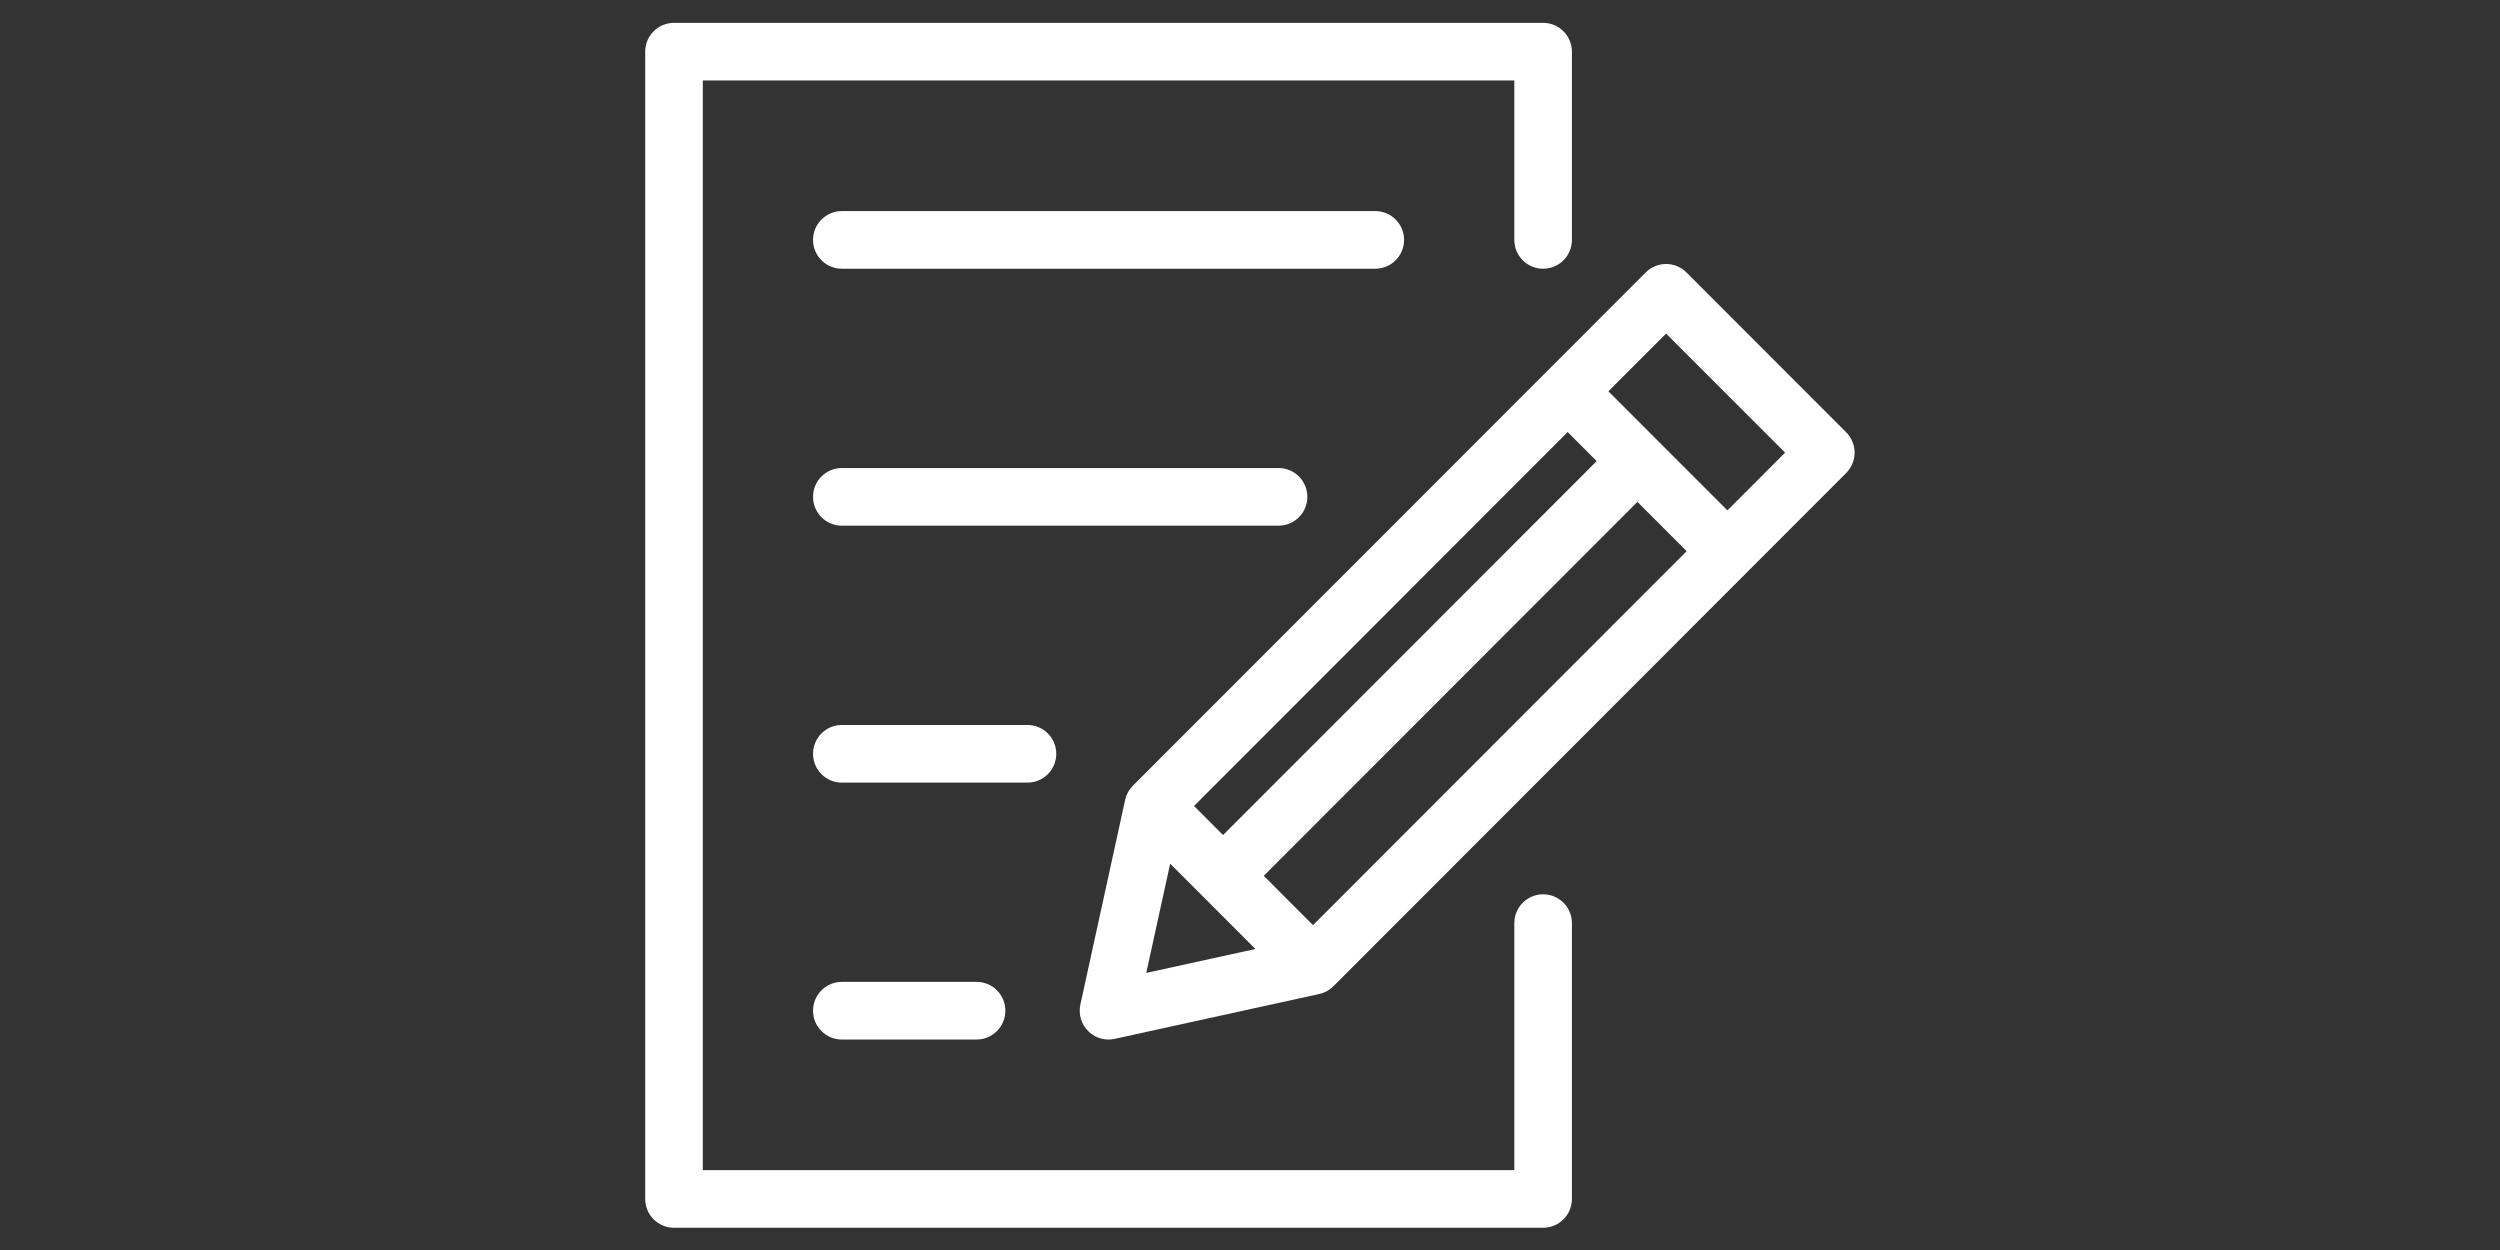 <?xml version="1.0" encoding="UTF-8"?>
<svg xmlns="http://www.w3.org/2000/svg" xmlns:xlink="http://www.w3.org/1999/xlink" width="750pt" height="375pt" viewBox="0 0 750 375" version="1.2">
<rect x="0" y="0" width="750" height="375" fill="#333333" stroke="none"/>
<defs>
<clipPath id="clip1">
  <path d="M 323 79 L 556.469 79 L 556.469 312 L 323 312 Z M 323 79 "/>
</clipPath>
<clipPath id="clip2">
  <path d="M 193.469 6.879 L 472 6.879 L 472 368.379 L 193.469 368.379 Z M 193.469 6.879 "/>
</clipPath>
</defs>
<g id="surface1">
<g clip-path="url(#clip1)" clip-rule="nonzero">
<path style=" stroke:none;fill-rule:nonzero;fill:rgb(100%,100%,100%);fill-opacity:1;" d="M 518.215 153.113 L 497.422 132.305 C 497.391 132.273 497.367 132.242 497.34 132.215 C 497.309 132.184 497.277 132.16 497.246 132.129 L 482.523 117.395 L 499.832 100.074 L 535.523 135.793 Z M 351.051 259.094 L 360.758 268.816 C 360.773 268.832 360.785 268.848 360.801 268.863 C 360.816 268.879 360.832 268.891 360.848 268.906 L 376.617 284.695 L 343.879 291.875 Z M 505.996 165.344 L 393.902 277.539 L 379.129 262.746 L 491.227 150.559 Z M 470.301 129.621 L 479.008 138.332 L 366.914 250.52 L 358.207 241.797 Z M 556.379 135.793 C 556.379 133.5 555.469 131.301 553.852 129.68 L 505.938 81.73 C 502.562 78.355 497.094 78.355 493.719 81.73 L 464.316 111.156 C 464.277 111.195 464.23 111.23 464.188 111.273 C 464.148 111.312 464.109 111.359 464.07 111.402 L 339.883 235.684 C 339.824 235.742 339.773 235.805 339.719 235.863 C 339.594 235.992 339.473 236.125 339.359 236.262 C 339.281 236.352 339.215 236.441 339.145 236.535 C 339.043 236.668 338.941 236.801 338.848 236.938 C 338.777 237.043 338.711 237.156 338.641 237.266 C 338.562 237.391 338.484 237.52 338.41 237.656 C 338.34 237.781 338.277 237.91 338.219 238.039 C 338.156 238.16 338.098 238.281 338.047 238.406 C 337.984 238.555 337.926 238.707 337.875 238.855 C 337.832 238.969 337.789 239.086 337.754 239.203 C 337.699 239.367 337.656 239.535 337.613 239.703 C 337.594 239.785 337.566 239.863 337.547 239.949 L 324.113 301.363 C 323.484 304.238 324.363 307.242 326.445 309.324 C 328.082 310.961 330.285 311.859 332.555 311.859 C 333.168 311.859 333.789 311.789 334.402 311.656 L 395.449 298.27 C 396.406 298.094 397.32 297.758 398.16 297.281 C 398.18 297.27 398.191 297.262 398.207 297.254 C 398.434 297.121 398.652 296.984 398.867 296.832 C 398.891 296.816 398.914 296.801 398.934 296.781 C 399.141 296.633 399.34 296.48 399.531 296.316 C 399.551 296.297 399.57 296.277 399.59 296.262 C 399.73 296.137 399.875 296.016 400.008 295.883 L 524.27 171.512 C 524.293 171.492 524.312 171.477 524.328 171.461 C 524.348 171.441 524.363 171.422 524.379 171.402 L 553.852 141.906 C 555.469 140.285 556.379 138.086 556.379 135.793 "/>
</g>
<g clip-path="url(#clip2)" clip-rule="nonzero">
<path style=" stroke:none;fill-rule:nonzero;fill:rgb(100%,100%,100%);fill-opacity:1;" d="M 462.934 268.289 C 458.164 268.289 454.297 272.16 454.297 276.934 L 454.297 351.035 L 210.84 351.035 L 210.84 24.148 L 454.297 24.148 L 454.297 71.973 C 454.297 76.746 458.164 80.617 462.934 80.617 C 467.707 80.617 471.574 76.746 471.574 71.973 L 471.574 15.504 C 471.574 10.727 467.707 6.855 462.934 6.855 L 202.199 6.855 C 197.426 6.855 193.559 10.727 193.559 15.504 L 193.559 359.68 C 193.559 364.457 197.426 368.328 202.199 368.328 L 462.934 368.328 C 467.707 368.328 471.574 364.457 471.574 359.68 L 471.574 276.934 C 471.574 272.16 467.707 268.289 462.934 268.289 "/>
</g>
<path style=" stroke:none;fill-rule:nonzero;fill:rgb(100%,100%,100%);fill-opacity:1;" d="M 316.879 226.137 C 316.879 221.363 313.012 217.492 308.238 217.492 L 252.551 217.492 C 247.781 217.492 243.914 221.363 243.914 226.137 C 243.914 230.914 247.781 234.785 252.551 234.785 L 308.238 234.785 C 313.012 234.785 316.879 230.914 316.879 226.137 "/>
<path style=" stroke:none;fill-rule:nonzero;fill:rgb(100%,100%,100%);fill-opacity:1;" d="M 392.207 149.055 C 392.207 144.281 388.34 140.41 383.57 140.41 L 252.551 140.41 C 247.781 140.41 243.914 144.281 243.914 149.055 C 243.914 153.828 247.781 157.703 252.551 157.703 L 383.57 157.703 C 388.34 157.703 392.207 153.828 392.207 149.055 "/>
<path style=" stroke:none;fill-rule:nonzero;fill:rgb(100%,100%,100%);fill-opacity:1;" d="M 421.223 71.973 C 421.223 67.195 417.352 63.324 412.582 63.324 L 252.551 63.324 C 247.781 63.324 243.914 67.195 243.914 71.973 C 243.914 76.746 247.781 80.617 252.551 80.617 L 412.582 80.617 C 417.352 80.617 421.223 76.746 421.223 71.973 "/>
<path style=" stroke:none;fill-rule:nonzero;fill:rgb(100%,100%,100%);fill-opacity:1;" d="M 252.551 294.566 C 247.781 294.566 243.914 298.434 243.914 303.211 C 243.914 307.984 247.781 311.859 252.551 311.859 L 292.973 311.859 C 297.742 311.859 301.609 307.984 301.609 303.211 C 301.609 298.434 297.742 294.566 292.973 294.566 L 252.551 294.566 "/>
</g>
</svg>
